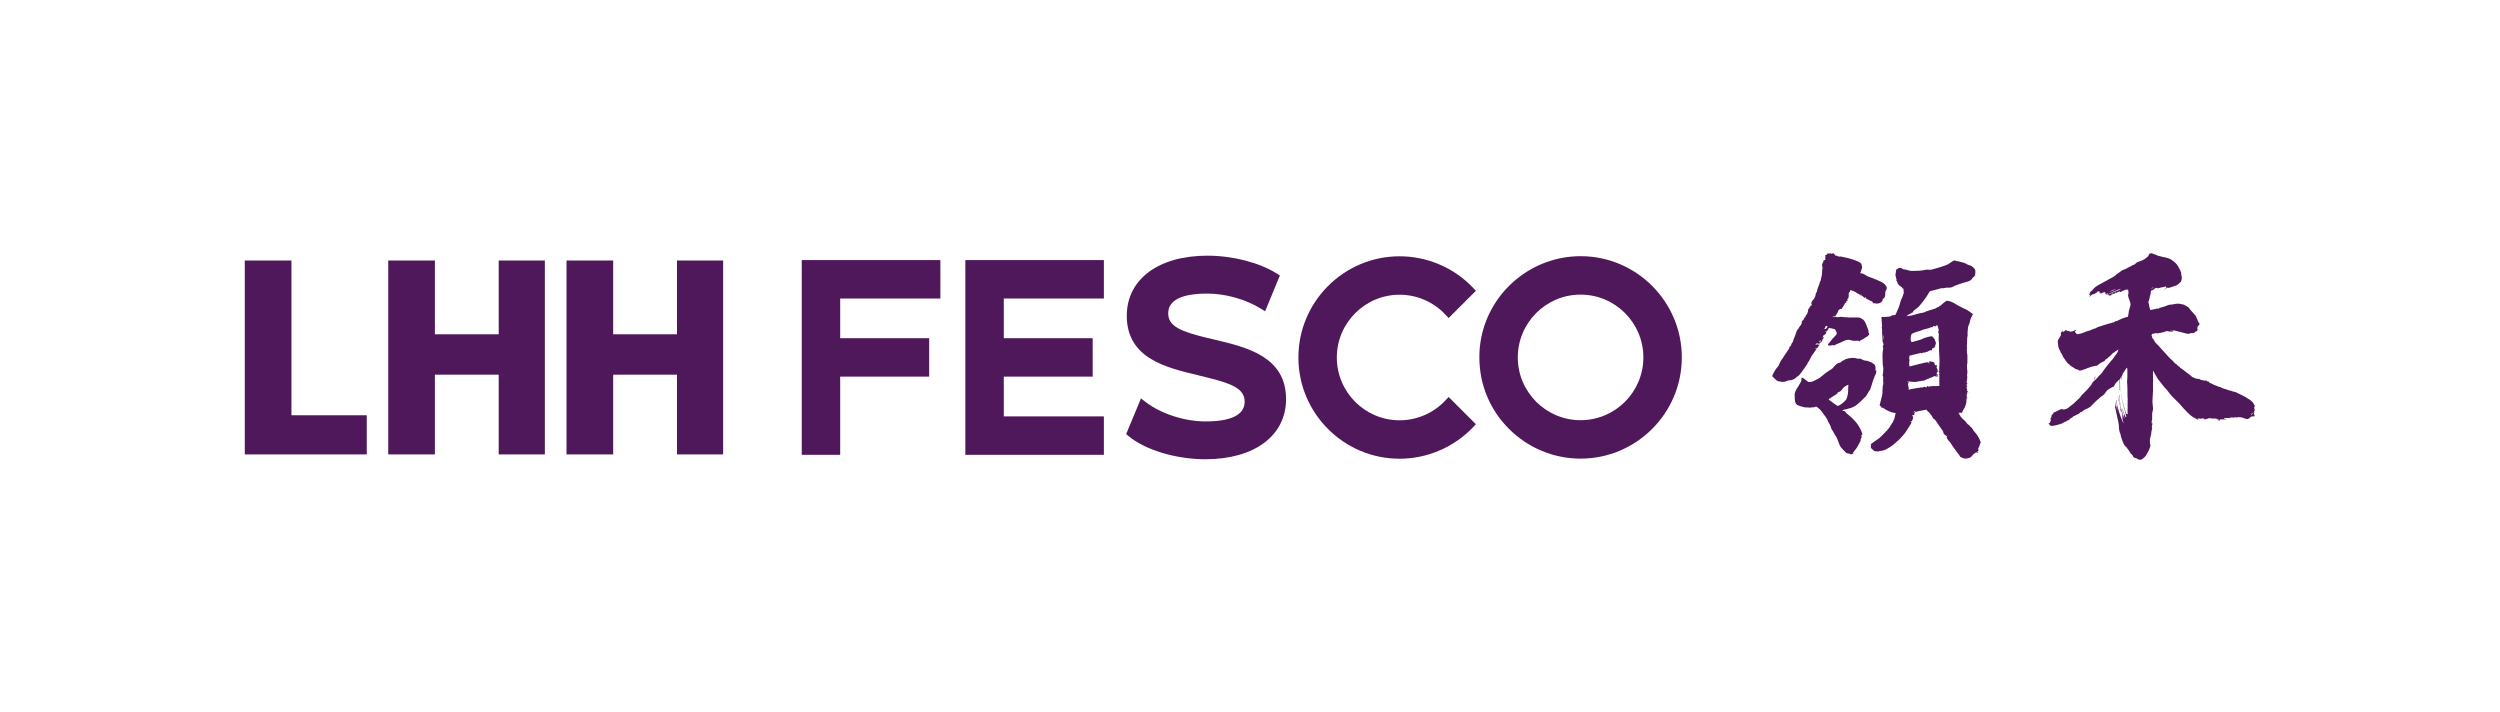 <?xml version="1.0" encoding="UTF-8"?>
<svg id="_图层_1" data-name="图层 1" xmlns="http://www.w3.org/2000/svg" viewBox="0 0 243.28 69.27">
  <defs>
    <style>
      .cls-1 {
        fill: #4f185a;
      }
    </style>
  </defs>
  <g>
    <g>
      <path class="cls-1" d="M153.81,24.93c-4.65,0-8.71,3.3-9.65,7.85-.14.65-.2,1.32-.2,2s.07,1.35.2,2c.94,4.55,4.99,7.85,9.65,7.85,5.43,0,9.85-4.42,9.85-9.85s-4.42-9.85-9.85-9.85ZM153.81,40.89c-3.37,0-6.11-2.74-6.11-6.11s2.74-6.11,6.11-6.11,6.11,2.74,6.11,6.11-2.74,6.11-6.11,6.11Z"/>
      <path class="cls-1" d="M136.2,28.68c1.69,0,3.32.71,4.47,1.95l.3.32.31-.31,2.05-2.05.29-.29-.28-.3c-1.85-1.95-4.45-3.06-7.14-3.06-5.43,0-9.85,4.42-9.85,9.85s4.42,9.85,9.85,9.85c2.68,0,5.29-1.12,7.14-3.06l.28-.3-.29-.29-2.05-2.05-.31-.31-.3.32c-1.15,1.24-2.78,1.95-4.47,1.95-3.37,0-6.11-2.74-6.11-6.11s2.74-6.11,6.11-6.11Z"/>
      <path class="cls-1" d="M118.27,33.07c-.28-.07-.54-.13-.8-.19-2.57-.62-3.79-1.13-3.79-2.39s1.28-1.92,3.81-1.92c1.77,0,3.72.55,5.2,1.46l.42.26.19-.46,1.11-2.69.14-.33-.3-.19c-1.7-1.07-4.29-1.74-6.76-1.74-4.76,0-7.84,2.3-7.84,5.85,0,4.13,3.81,5.04,6.88,5.77h.04s.03.02.03.02c.25.06.49.12.73.18,2.57.62,3.79,1.13,3.79,2.39s-1.28,1.92-3.81,1.92c-2.05,0-4.35-.75-5.84-1.9l-.44-.34-.21.51-1.11,2.67-.12.29.24.2c1.62,1.35,4.62,2.25,7.48,2.25,4.76,0,7.84-2.3,7.84-5.85,0-4.13-3.81-5.04-6.87-5.77Z"/>
      <polygon class="cls-1" points="94.36 25.31 93.94 25.31 93.94 25.73 93.94 43.84 93.94 44.26 94.36 44.26 107 44.26 107.42 44.26 107.42 43.84 107.42 40.94 107.42 40.52 107 40.52 97.68 40.52 97.68 36.65 105.91 36.65 106.33 36.65 106.33 36.23 106.33 33.34 106.33 32.91 105.91 32.91 97.68 32.91 97.68 29.05 107 29.05 107.42 29.05 107.42 28.63 107.42 25.73 107.42 25.31 107 25.31 94.36 25.31"/>
      <polygon class="cls-1" points="78.44 25.31 78.02 25.31 78.02 25.73 78.02 43.84 78.02 44.26 78.44 44.26 81.34 44.26 81.76 44.26 81.76 43.84 81.76 36.65 89.99 36.65 90.42 36.65 90.42 36.23 90.42 33.34 90.42 32.91 89.99 32.91 81.76 32.91 81.76 29.05 91.09 29.05 91.51 29.05 91.51 28.63 91.51 25.73 91.51 25.31 91.09 25.31 78.44 25.31"/>
    </g>
    <polygon class="cls-1" points="23.82 25.35 28.36 25.35 28.36 40.41 35.69 40.41 35.69 44.22 23.82 44.22 23.82 25.35"/>
    <polygon class="cls-1" points="37.78 25.35 42.32 25.35 42.32 32.53 48.53 32.53 48.53 25.35 53.02 25.35 53.02 44.22 48.53 44.22 48.53 36.46 42.32 36.46 42.32 44.22 37.78 44.22 37.78 25.35"/>
    <polygon class="cls-1" points="55.13 25.35 59.67 25.35 59.67 32.53 65.88 32.53 65.88 25.35 70.37 25.35 70.37 44.22 65.88 44.22 65.88 36.46 59.67 36.46 59.67 44.22 55.13 44.22 55.13 25.35"/>
  </g>
  <g>
    <g>
      <path class="cls-1" d="M206.67,40.44c.06-.14-.04-.25-.08-.38-.04-.12-.07-.23-.09-.35.11.3.23.6.34.9,0,0,.01,0,.02,0,0-.02,0-.03,0-.06.02,0,.03,0,.06.01-.04-.11-.08-.21-.06-.31-.03-.05-.05-.09-.08-.14,0,0,.01,0,.02-.01.01.02.02.04.03.05-.37-1.13-.57-2.27-.4-3.46-.15.11-.14.28-.15.43-.02.27,0,.53-.01.8,0,.03,0,.05-.02.08,0-.02-.01-.04-.01-.06,0-.24,0-.47,0-.71,0-.04-.01-.09,0-.13.01-.07.03-.14.05-.21-.23.21-.47.4-.58.71-.03.01-.06.02-.09.04-.13.07-.26.14-.39.21-.14.08-.24.2-.33.33-.07.11-.14.23-.28.31-.16.09-.29.23-.43.35-.09.07-.18.14-.26.22-.06.05-.11.12-.17.18-.07.07-.14.14-.21.21-.04.04-.08.1-.13.13-.07.05-.14.09-.21.13-.04.02-.08.05-.12.06-.2.08-.39.16-.53.35-.02-.02-.04-.03-.05-.05,0,0-.01,0-.02.01-.06.06-.12.11-.18.17,0,0-.01.01-.02.02-.09.04-.19.08-.28.12,0,0,0,0,0,0-.07.09-.23.08-.28.16-.07.11-.18.11-.26.18-.06.05-.11.11-.16.16-.02.01-.05.01-.07.02-.03,0-.06,0-.08.02-.09.1-.23.11-.34.18-.08.05-.16.1-.25.13-.1.04-.2.06-.3.09-.09.03-.19.05-.29.07-.13.02-.26.05-.39.04-.05,0-.09-.07-.14-.11-.04-.03-.06-.07-.1-.12.14-.02.16-.14.2-.25.03-.09-.01-.15-.01-.22,0-.03,0-.05,0-.08,0,0,.02,0,.03,0,0,.02,0,.04.01.08.03-.12.05-.22.07-.34.07-.04.12-.11.17-.21,0-.01.02-.03.03-.04.11-.05.22-.11.34-.16.08-.04.17-.06.23-.11.04-.03.08-.05.12-.06.04,0,.08,0,.11-.01.02,0,.04,0,.05,0,.1.08.21.03.3,0,.2-.04.33-.18.48-.3.1-.08.21-.16.31-.24.03-.02.04-.05.07-.07.15-.14.31-.28.45-.43.06-.06.13-.1.17-.19.06-.11.16-.19.25-.28.14-.14.29-.28.42-.43.11-.12.22-.26.33-.39.06-.08.1-.17.15-.26,0-.01.01-.03.03-.04.11-.11.23-.21.34-.32.05-.05.11-.1.15-.16.05-.07.1-.14.18-.2.1-.07.17-.17.25-.27.06-.08.11-.16.16-.24.1-.14.21-.28.32-.42.07-.1.16-.19.23-.28.04-.05.08-.1.12-.15.07-.08.15-.15.21-.23.08-.11.15-.23.23-.34.02-.03.05-.05.06-.06.03-.06.05-.09.08-.12.08-.1.11-.22.14-.34,0-.01.01-.02.01-.04-.03.02-.07.02-.09.05-.07.09-.19.11-.27.19-.07.06-.16.08-.21.15-.06.07-.12.14-.19.2-.1.09-.22.17-.31.27-.08.08-.22.1-.25.23,0,.02-.05.05-.08.06-.11.05-.22.09-.32.15-.1.06-.19.15-.28.22-.02.01-.03.03-.05.04-.16.03-.31.06-.47.09-.06.01-.13.04-.19.06-.12.04-.25.08-.37.13-.04.02-.08.05-.12.06-.08.03-.16.04-.24.07-.07.02-.13.07-.19.07-.1,0-.21.04-.28-.08,0,0-.03,0-.04,0-.13-.03-.25-.07-.36-.16-.13-.11-.3-.18-.43-.3-.12-.11-.25-.21-.34-.36-.08-.13-.18-.25-.27-.38-.02-.02-.02-.05-.04-.08-.05-.1-.08-.2-.14-.28-.1-.12-.12-.27-.21-.4-.06-.09-.08-.22-.11-.34-.02-.12-.02-.24-.04-.36-.03-.16.05-.28.13-.4.05-.08.11-.16.15-.25.02-.05.04-.13.02-.17-.04-.09.03-.14.06-.2.01-.02.06-.01.1-.02,0-.01,0-.04,0-.07,0,0,0,0,.01,0,.02.03.04.06.08.1.05-.04.09-.07.13-.11.03-.02.05-.05.08-.07.04-.03.08-.04.09.04,0,.05.04.06.08.04.06-.03.11-.02.16.02.08.06.16.06.25.04.14-.02.25-.1.38-.15.03-.02.07-.02.12,0-.03.02-.07.04-.1.05,0,.02-.01.04-.03.06-.07.06-.06.08,0,.13.04.04.07.09.11.13.01.01.03.03.04.03.1,0,.19.01.29-.03.1-.04.2-.06.3-.09.04-.01.07-.04.11-.05.12-.05.25-.1.37-.14.05-.02.11,0,.16-.03.08-.03.16-.08.24-.11.09-.04.19-.08.29-.1.06-.01.1-.04.15-.07.09-.06.19-.09.3-.12.23-.08.46-.15.69-.22.21-.06.42-.12.64-.18.04-.01.09-.02.13-.04.03-.02.04-.07.07-.08.04-.01.09.01.13,0,.06-.02.11-.06.16-.09.23-.11.46-.21.7-.28.03,0,.05-.02.08-.02.13,0,.18-.06.18-.18,0-.05.02-.09.03-.14,0-.01.01-.03.01-.04,0-.08,0-.16.02-.23.02-.08.05-.15.07-.23.03-.11.06-.23.09-.35.02-.11-.01-.21-.04-.31-.04-.15-.12-.3-.16-.45-.03-.11-.06-.23,0-.35.02-.05.01-.12,0-.18,0-.05-.04-.1-.06-.14.02,0,.05,0,.08,0,0,0,0-.03,0-.04-.07-.02-.14-.05-.2-.05-.06,0-.12.03-.17.05-.16.07-.32.14-.5.22.02-.03.03-.06.04-.08-.09-.05-.15.1-.22.05-.04.03-.08.05-.11.07-.02.01-.04.02-.06.03-.01,0-.04.01-.04,0-.01-.01-.01-.03-.02-.05-.02,0-.04.02-.07.04.02,0,.03.01.05.02,0,0,0,.01,0,.02-.12.04-.24.08-.35.12.06-.04.12-.07.18-.11-.03,0-.06,0-.08.01-.05.02-.09.05-.13.08.01,0,.02.01.03.02,0,.04,0,.06-.05.07-.08.01-.16.04-.25.05.03-.02.05-.04.08-.06-.04,0-.08,0-.13,0,.02-.04.04-.07.05-.1.04,0,.08,0,.12-.02.11-.04.21-.1.31-.14.19-.08.38-.15.56-.23.06-.03.12-.06.18-.1,0,0,0-.02-.01-.03-.1.03-.19.07-.29.11-.14.06-.27.11-.41.18-.16.07-.32.15-.48.23l-.23.06s0-.02-.01-.03c.07-.04.15-.08.22-.11,0,0,0-.01,0-.02-.02,0-.05,0-.07.01-.05.02-.1.06-.15.08-.01,0-.05,0-.05-.02-.01-.02-.02-.05-.02-.08,0,0,.01-.02.04-.05-.09-.02-.17-.03-.24-.05,0,0,0,.01,0,.02-.04.02-.09.05-.13.07-.03.01-.06.03-.09.04-.01,0-.03,0-.05,0-.04-.01-.08-.02-.11-.04.02-.01.06-.04.1-.06,0,0,0-.02,0-.03-.04,0-.09.02-.14.03,0-.04.11-.05.05-.11-.01-.01-.07.02-.1.03-.05,0-.11.02-.16.03,0,0,0,.02,0,.02.04-.01.07-.02.11-.03,0,0,0,0,0,.01l-.37.24c-.12-.05-.18.05-.27.1-.06.03-.1.09-.16.14-.02-.03-.03-.05-.04-.08h.07s.03-.09.05-.15c-.03.01-.07.03-.1.05-.03.02-.06.04-.09.05.1-.08.13-.2.17-.31.02-.05.08-.08.12-.12.02-.02.05-.02.08-.02-.01-.01-.03-.03-.04-.04.01,0,.02.01.05.03-.02-.04-.03-.07-.05-.11.04.03.07.04.09.05.15-.28.43-.41.69-.56.33-.19.67-.37,1-.55.12-.07.24-.13.36-.2.1-.06.18-.15.27-.22.11-.08.23-.16.34-.24.07-.05.13-.11.21-.15.04-.02.08-.03.12-.05.06-.02.13-.04.18-.07.08-.05.17-.07.25-.13.06-.05.14-.07.21-.11.05-.02.11-.04.16-.07.04-.02.06-.08.1-.08.15,0,.24-.11.33-.2.07-.07.16-.1.24-.12.26-.09.52-.19.73-.37.05-.04.11-.09.16-.13.01-.01.03-.03.04-.04.04-.07.07-.15.11-.22,0-.01.03-.02.04-.03.1-.03.18-.06.29,0,.12.06.26.08.38.13.03.01.05.05.08.06.11.03.23.05.34.08.07.02.13.04.2.06.13.03.25.05.38.07.03,0,.05.02.08.03.08.03.15.06.23.09.04.01.08.03.11.06.08.08.19.12.27.2.13.11.28.22.35.39,0,.02.03.03.04.04.02.02.04.03.04.05.03.17.19.27.21.45,0,.02.02.03.03.05.01.02.03.04.03.06-.02.19.07.37.07.56,0,.06-.02.12-.04.18-.01.05-.03.1-.04.15,0,.01-.01.03-.03.04-.08.07-.16.15-.24.22-.08.06-.16.11-.25.15-.08.03-.16.04-.24.07-.14.05-.28.1-.43.15-.04-.02-.1-.05-.17-.08,0,.03.01.04.02.06-.05,0-.09-.01-.12-.03,0,0,0-.05.01-.1-.19.04-.38.08-.57.12-.06.01-.13.04-.19.06-.02,0-.04.01-.05,0-.08-.09-.18-.02-.26,0-.04,0-.07.06-.11.09,0,0,.02.01.02.01-.07.03-.14.07-.21.1-.02.01-.05.01-.08.02,0,0,0,0,0,0-.06.08-.04.18-.05.26-.02.12-.06.23-.09.35-.01.05-.01.11-.03.17-.03.12-.08.24-.11.36,0,0,0,.02,0,.03.07.1.05.23.08.34.03.13.07.25.11.39.13-.03.25-.05.37-.08.1-.02.2-.05.3-.07.03,0,.07,0,.11.01.07.03.08,0,.08-.06.17-.05.34-.09.5-.14.14-.04.27-.11.41-.16.06-.02.13-.02.19-.03.11-.01.22-.01.32-.04.26-.06.52-.08.79,0,.06.02.12.05.19.03.02,0,.06.05.1.07.09.05.18.1.27.15.12.07.19.18.27.29.07.1.17.18.25.28.08.09.15.18.23.26.1.12.12.27.19.39.07.13.09.29.21.4.02.01,0,.09-.02.14,0,.01-.02.03-.03.04-.11.06-.14.16-.15.27,0,.02,0,.04,0,.05.06.09,0,.17-.04.24-.02.03-.08.04-.12.06-.03.01-.08.02-.08.04-.02.07-.07.09-.12.08-.09,0-.17.07-.27.01-.02,0-.06.03-.1.05-.02.01-.04.03-.06.03-.1,0-.21-.01-.31-.03-.1-.02-.19-.05-.29-.08-.06-.02-.12-.03-.18-.05-.03,0-.06,0-.09-.02-.07-.02-.14-.03-.21-.05-.11-.03-.23-.07-.34-.09-.07-.01-.14,0-.21.01.02.04.03.06.04.09-.14.02-.28.04-.41.05,0-.01,0-.02,0-.03.11-.03.21-.05.32-.08,0,0,0-.02,0-.02-.02,0-.05-.02-.07-.01-.15.07-.31.07-.47.05-.03,0-.07.01-.11.03-.08.03-.15.08-.24.08-.07,0-.13.06-.19.05-.11-.01-.21.07-.32.05-.03,0-.07.03-.08-.02,0,0-.03,0-.04,0-.12.02-.24.05-.37.07-.06.01-.12.15-.09.21.03.04.07.08.04.14,0,0,.01.03.03.05.06.07.12.14.17.22.04.06.05.15.1.2.13.15.28.29.41.43.16.17.31.35.47.52.13.15.27.3.41.45.07.08.14.16.22.23.06.06.14.11.2.17.05.05.08.11.13.16.08.08.16.15.26.21.05.03.09.09.13.14.03.03.07.04.11.05.06.09.13.16.23.21.07.03.12.09.18.13.19.15.38.3.57.44.06.05.12.09.18.14.05.04.08.1.15.12.15.05.29.15.46.16.09,0,.2,0,.28.07.03.03.08.03.12.04.09.02.18.05.27.06.05,0,.1.01.16,0,.07,0,.12.04.12.11.02-.01.03-.02.04-.03.01-.01.03-.02.04-.03.03.02.06.04.07.07.06.09.16.12.25.16.02,0,.05.02.07.03.06.03.12.07.18.1.05.02.1.04.16.06.13.04.24.09.36.15.02.01.06.01.09.01.05,0,.09,0,.11.06,0,0,.02.02.03.02.19.06.37.12.56.18.06.02.12.05.19.07.06.02.12.02.17.03.07.02.14.06.22.08.04.01.08.04.12.03.11-.01.17.06.26.1.05.02.1.05.15.07.1.05.21.1.31.15.12.06.25.12.37.19.12.07.22.17.34.22.14.06.23.19.34.28.06.05.08.14.13.21.04.06.08.12.13.19-.03,0-.06,0-.1,0,.01.13-.02.26.06.38-.08.05-.09.11-.04.23-.07-.04-.09-.01-.07.05.01.05.03.1.05.15.01.05.02.09.04.15-.08,0-.16.02-.25.02-.08,0-.14.03-.2.1-.09.09-.21.18-.34.15-.16-.03-.31-.11-.47-.15-.08-.02-.17-.02-.25-.03-.06,0-.12,0-.21,0,.04.02.05.03.06.04,0,0-.02.01-.02.01-.04,0-.1,0-.13-.03-.05-.03-.08-.02-.13,0-.13.04-.25.02-.38,0-.02,0-.04,0-.04.01,0,.02-.02.05-.03.05-.02,0-.06,0-.08,0-.16,0-.33,0-.5,0,.01.04.02.08.03.11.06,0,.12.02.18.02,0,0,0,.02,0,.03-.04,0-.08,0-.11,0-.09,0-.17-.02-.26-.03-.04,0-.07-.03-.1.02,0,.01-.04.01-.06,0-.1-.03-.15-.01-.16.1-.02-.02-.04-.03-.06-.04-.02-.01-.04-.02-.07-.03.08-.03.08-.03.04-.1-.03.02-.05.04-.08.05-.03,0-.06,0-.09,0,.04-.06-.01-.07-.05-.08-.03,0-.07,0-.1,0-.09,0-.18,0-.27,0-.06,0-.11,0-.16-.02-.14-.04-.27.02-.39.07-.08.04-.16-.01-.23.04,0,0-.02,0-.05-.02.03-.01.05-.02.07-.03-.01,0-.02-.01-.02-.02-.07-.03-.16-.03-.23-.04-.07,0-.19-.09-.24.05-.06-.04-.12-.06-.19,0,.04.01.07.02.11.04-.06.04-.1.06-.16,0-.06-.05-.15-.08-.22-.12-.3-.13-.52-.36-.75-.58-.12-.12-.23-.24-.35-.37-.14-.16-.27-.33-.42-.48-.14-.15-.3-.29-.45-.44-.07-.07-.15-.14-.21-.21-.07-.07-.14-.15-.2-.23-.12-.15-.23-.3-.35-.45-.08-.1-.17-.19-.26-.28-.04-.05-.08-.1-.12-.15-.08-.1-.16-.21-.24-.31-.1-.13-.22-.25-.3-.4-.13-.2-.23-.41-.35-.62-.01-.03-.03-.05-.06-.09v.92s.01-.02.03-.04c-.01.11-.03.19-.03.28,0,.1,0,.21,0,.31,0,.09,0,.17,0,.26,0,.06.01.12.01.18,0,.09-.01.18-.02.27,0,.12-.01.23-.02.35,0,.08-.01.16-.01.25,0,.16-.03.31.01.47.01.05.01.1.01.15,0,.15.05.31.01.45-.03.13-.07.25-.07.38,0,.16,0,.32,0,.49,0,.02,0,.04-.01.06-.03.11-.06.21-.02.32,0,.03,0,.07.02.11,0-.06,0-.11.01-.17.08.17-.04.32-.04.48.02,0,.03,0,.05,0-.04.2-.07.39-.11.59,0,0,.02,0,.02,0-.03.12-.06.24-.09.36-.02.09-.05.19-.05.28,0,.12,0,.24,0,.36,0,.01,0,.02.01.03.09.11.03.22,0,.32-.07.28-.24.51-.37.76-.09.17-.25.29-.4.4-.14.1-.35.06-.48-.04-.05-.04-.12-.07-.19-.08-.1-.01-.21-.1-.24-.21-.02-.05-.04-.11-.08-.13-.14-.07-.19-.2-.25-.32-.03-.05-.07-.09-.1-.14-.06-.08-.12-.16-.18-.24-.01-.02-.03-.04-.05-.05-.12-.07-.17-.2-.23-.31-.04-.08-.08-.17-.11-.25-.06-.15-.11-.31-.16-.47-.02-.05,0-.11-.02-.17-.02-.07-.06-.13-.08-.19-.02-.08-.04-.16-.06-.24,0-.04,0-.08-.02-.12-.01-.05,0-.09,0-.13,0-.18-.02-.36-.06-.54-.04-.21-.09-.41-.14-.61-.01-.06-.01-.12-.03-.17,0-.03-.03-.06-.03-.09-.01-.05,0-.1-.02-.15-.03-.15-.07-.29-.11-.44,0-.02.01-.04.02-.06h.04c-.02-.12-.04-.24-.06-.36,0,0,.01,0,.02,0,.07.25.13.5.2.74,0,0,.01,0,.02,0-.03-.16-.07-.31-.1-.47,0,0,.01,0,.02,0,.04.15.07.29.11.44,0,0,0,0,0,0-.06-.32-.11-.64-.17-.96.01,0,.02,0,.03,0,.11.78.35,1.51.67,2.22,0,0,.02,0,.03,0-.02-.09-.05-.17-.07-.26-.02-.1-.05-.2-.04-.3.03-.26-.08-.48-.12-.72-.06-.33-.14-.65-.16-.99,0-.15-.03-.3-.04-.45h.03s.02.08.02.13c0,.41.06.81.16,1.21.06.22.12.45.18.67.02.05-.01.12.05.16.02.04.05.09.07.13.01,0,.02-.01.03-.02-.06-.02.01-.14-.1-.11ZM207,35.78s-.07.04-.09.07c-.11.16-.22.32-.32.48-.05.08-.04.18-.11.26-.05.06-.02.17-.03.26,0,.04-.02.08-.03.12,0,0-.02,0-.02.01,0,.08-.02.15-.02.23,0,.15,0,.3,0,.45,0,.38.04.75.11,1.12.04.23.11.46.17.69.07.26.16.52.24.77,0,.01.02.02.04.03.04.02.08.03.12.04,0-.06-.03-.12-.02-.2.01-.09-.01-.19,0-.28.02-.15,0-.31,0-.46,0-.19.01-.37.01-.56,0-.07-.02-.15-.02-.22,0-.1,0-.19,0-.29,0-.09,0-.18,0-.27,0-.13,0-.26-.01-.39,0-.15-.03-.3-.03-.46,0-.17.03-.33.03-.5,0-.21,0-.42,0-.63,0-.08-.01-.17-.02-.27ZM205.26,28.41c.23-.07.45-.16.65-.3-.23.08-.45.16-.65.3ZM219.05,40.31c.04.07.07.06.18-.09-.02,0-.03,0-.05-.01-.01,0-.03,0-.02,0-.04.04-.07.07-.11.1ZM209.6,27.98c-.18.02-.22.04-.25.12.09-.04.17-.08.25-.12Z"/>
      <path class="cls-1" d="M214.18,40.69c.03-.1.1-.04.15-.05,0,.05-.02.08-.08.08-.03,0-.06.03-.1.04,0,0-.02-.02-.04-.03-.02-.01-.03-.03-.05-.04.03-.01.05-.03.08-.03.01,0,.02.02.04.03Z"/>
      <path class="cls-1" d="M206.34,39.58c-.07.15.06.25.08.38,0,.04.02.09.03.14-.11-.11-.18-.44-.12-.52Z"/>
      <path class="cls-1" d="M206.1,38.6c.04.16.08.31.12.47-.01,0-.02,0-.03,0-.04-.16-.07-.32-.11-.47,0,0,.02,0,.02,0Z"/>
      <path class="cls-1" d="M203.92,36.66c-.04.09-.08.18-.12.27,0,0-.02,0-.03-.01.03-.09.07-.19.1-.28.01,0,.03.01.04.02Z"/>
      <path class="cls-1" d="M216.05,40.82s-.08.09-.12.14c0,0-.02,0-.03,0,0-.03,0-.09.02-.09.04-.01.06-.12.12-.04Z"/>
      <path class="cls-1" d="M204.67,28.42s.02.06.03.08c-.04,0-.08.01-.11.02-.04,0-.07.02-.11.03,0,0,0-.02-.01-.03.06-.03.13-.06.2-.1Z"/>
      <path class="cls-1" d="M206.2,36.99v.61s0,0,0,0v-.61s0,0,0,0Z"/>
      <path class="cls-1" d="M210.77,28.03c.07-.03.13-.11.22-.04-.07.01-.13.11-.22.04Z"/>
      <path class="cls-1" d="M206.25,39.21c.02.07.03.14.05.21,0,0-.02,0-.02,0-.02-.07-.04-.14-.06-.2.01,0,.02,0,.03,0Z"/>
      <path class="cls-1" d="M210.56,28.15c.07-.03.14-.06.21-.09,0,0,0,.02.01.03-.07.03-.14.06-.21.08,0,0,0-.02-.01-.03Z"/>
    </g>
    <g>
      <path class="cls-1" d="M183.11,30.84c.14,0,.24,0,.34,0,.13,0,.27-.02.4-.03.07,0,.12-.02.18-.07.09-.07.2-.06.31-.07.05,0,.11-.03.13-.07.12-.26.24-.53.34-.79.06-.17.09-.35.15-.53.04-.12.1-.23.15-.34.05-.14.11-.28.15-.42.02-.05-.01-.12-.02-.18,0-.07,0-.14,0-.23-.03-.01-.08-.04-.14-.07.02-.04,0-.06-.05-.1-.09-.05-.17-.13-.25-.19-.15-.12-.15-.29-.23-.42-.01-.02-.03-.03-.05-.05.02-.02.04-.04.04-.04-.04-.16-.08-.3-.11-.45,0-.04,0-.08,0-.11,0-.03.03-.06.03-.09.01-.08.02-.16.02-.24,0-.11.07-.15.14-.19.19-.12.32-.14.52.01.03.02.07.04.1.04.14,0,.26.04.39.08.23.08.46.1.7.06.05,0,.1,0,.16,0,.17,0,.33,0,.5-.03.24-.04.48-.1.72-.07.2.03.37-.06.54-.1.13-.03.26-.07.39-.11.09-.03.18-.05.26-.08.31-.1.62-.19.88-.4.11-.09.24-.14.36-.21.04-.02.07-.02.13.02.06.05.17.03.25.05.2.05.4.1.6.16.1.03.2.1.3.15.06.03.13.06.2.08.18.04.31.14.44.27.2.18.15.4.13.61,0,.02-.03.03-.03.05,0,.01,0,.03,0,.04.02,0,.03,0,.05-.01,0,.02,0,.04,0,.07-.03-.01-.05-.02-.07-.03-.02.03-.04.06-.07.12,0,0,.01.03.03.08-.04-.03-.07-.05-.09-.07-.12.21-.26.38-.52.45-.28.07-.55.16-.82.25-.2.07-.42.13-.6.24-.16.1-.34.12-.49.11-.26-.02-.5.09-.75.06-.03,0-.06.03-.1.04-.13.04-.27.08-.4.11-.17.04-.33.08-.5.12-.03,0-.06.04-.08.06-.11.17-.2.35-.32.52-.1.15-.22.3-.33.45-.1.13-.21.25-.31.38-.12.16-.28.27-.44.39-.07.05-.13.11-.2.16.05.1-.06.12-.11.15-.1.07-.22.11-.32.17-.07.04-.12.09-.18.14,0,0,0,.02,0,.03.05,0,.09-.02.14-.03.02,0,.03-.01.05-.01.11-.01.23,0,.33-.05.09-.04.18-.04.27-.06.07-.02.13-.06.19-.08.04-.01.08,0,.12-.01.16-.07.34-.07.51-.11.11-.02.2-.09.3-.13.18-.06.36-.11.54-.17.12-.04.25-.07.37-.12.07-.03.12-.11.19-.11.07,0,.1-.03.14-.07.01-.01.01-.04.01-.06.11.03.15-.06.22-.12.15-.12.29-.25.45-.35.06-.04.18-.02.26,0,.34.08.62.27.91.45.08.05.17.09.26.13.14.07.27.15.41.2.26.1.46.3.69.44.05.03.08.09.11.15-.03-.01-.06-.02-.1-.04-.01.02-.03.04-.05.06.02.02.04.04.06.06,0,.01,0,.02-.01.02-.02.02-.06.03-.07.05-.06.14-.13.28-.15.43-.03.27-.22.48-.21.76,0,.18-.06.37-.03.55.02.13-.03.22-.04.33,0,.18,0,.36-.01.54,0,.08-.02.16-.03.24,0,.06.02.13.02.19,0,.03,0,.07-.01.1,0,.15,0,.3.02.44,0,.05.02.1.03.15,0,.07,0,.15,0,.22,0,.07,0,.13,0,.2,0,.18.01.35-.03.52-.03.11-.01.25,0,.37.03.2.05.41,0,.61,0,.03,0,.07,0,.1.03.13.01.26,0,.39-.02.11-.11.24.02.35,0,0,0,.06-.02.07-.09.07-.06.13,0,.19.05.05.03.05-.02.08-.08.04-.02.11,0,.16.01.03.04.06.03.08-.06.09,0,.15.04.21.03.03.05.07.09.12-.06-.02-.09-.04-.12-.05-.01.04-.09.08,0,.12,0,0,0,.04-.02.06-.07.1-.06.3.04.4-.08-.01-.1.02-.1.09,0,.14,0,.29-.03.43-.06.22-.14.45-.29.64,0,0,0,.02-.01.03-.04.09-.09.19-.13.28-.05-.04-.09-.15-.14-.01-.02-.02-.05-.04-.09-.07v.12s-.01,0-.02,0c-.01-.04-.02-.07-.03-.11,0,0-.02,0-.03,0,.01.04.02.09.04.13.03.06.08.12.12.18.02.03.04.07.06.11.06.07.11.16.19.21.15.08.23.22.34.34.07.07.12.17.2.21.12.05.15.18.26.25.1.07.17.19.23.3.06.11.15.19.23.28.12.14.22.31.31.47.08.15.14.31.2.46-.02,0-.03,0-.05,0-.03.1-.06.21-.1.31-.04.1-.09.2-.14.3.11.09.08.18-.09.28.03.02.07.03.1.05-.02.02-.03.04-.05.05-.03-.02-.06-.03-.11-.06-.16.07-.31.19-.42.34-.13.2-.33.23-.54.27-.21.04-.39-.06-.57-.14-.06-.03-.1-.12-.14-.19-.09-.12-.19-.24-.28-.37-.11-.14-.21-.29-.31-.43-.15-.22-.27-.45-.47-.64-.08-.08-.12-.2-.17-.3,0,0,.03-.03.06-.07-.09-.07-.18-.13-.27-.2-.04-.03-.08-.08-.09-.13-.03-.15-.08-.28-.2-.39-.05-.05-.07-.12-.11-.17-.14-.2-.28-.39-.41-.6-.07-.11-.14-.18-.25-.25-.07-.04-.1-.16-.15-.24-.04-.06-.09-.12-.14-.18-.03-.05-.06-.1-.1-.14-.05-.05-.11-.09-.16-.14-.02-.02-.04-.04-.05-.06-.05-.07-.07-.14-.2-.1-.19.05-.39.07-.59.11-.12.02-.24.06-.36.1-.08.03-.14.15-.13.24,0,.03,0,.06,0,.08-.06-.02-.12-.03-.19-.04,0,.07.01.13.02.18,0,0,.01,0,.02,0,0-.04.01-.08.02-.12.07.12-.03.48-.14.61,0-.03-.01-.05-.02-.08,0,0,0,0-.01,0-.02.03-.04.06-.07.11.04,0,.07,0,.11-.01-.02.06-.03.12-.06.17-.04.08-.09.15-.14.23-.07.11-.15.23-.22.34-.18.3-.4.57-.65.83-.15.15-.3.3-.47.44-.16.14-.33.29-.51.4-.23.14-.46.3-.73.37-.1.03-.21.03-.31.04-.04,0-.07.04-.11.05-.08,0-.15-.01-.23-.02-.06,0-.11,0-.17,0-.09-.08-.17-.16-.27-.24-.1-.07-.14-.2-.08-.31,0-.01.02-.04.01-.04-.09-.09.01-.12.05-.16.19-.14.37-.28.57-.4.28-.17.47-.43.7-.64.16-.15.3-.31.43-.48.1-.13.17-.27.26-.41.02-.04.04-.08.07-.1.06-.05.07-.12.08-.19,0-.04.06-.07.08-.12.02-.06.04-.12.05-.18.03-.15.07-.3.1-.45-.48-.04-.87-.26-1.26-.52-.05.02-.14.05-.13-.08,0-.01-.03-.04-.05-.05-.12-.03-.12-.12-.1-.2.04-.17.09-.34.13-.5.04-.18.09-.35.12-.53.02-.12,0-.24.01-.36.02-.18,0-.35.06-.53.04-.13,0-.28,0-.42,0-.1,0-.21.01-.31,0-.01,0-.03,0-.03-.11-.14-.02-.28-.01-.42,0-.12.02-.23.02-.35,0-.15-.04-.3-.06-.44,0-.09,0-.19,0-.29,0-.12-.02-.24-.02-.36,0-.29,0-.57.07-.86.01-.07-.02-.14-.04-.21-.02-.06,0-.07.04-.12.03-.03.04-.09.03-.13-.02-.08-.06-.16-.09-.23,0-.02,0-.04,0-.05-.02-.27-.04-.55-.05-.82,0-.11,0-.22,0-.32,0-.03-.01-.07-.01-.1,0-.05-.06-.11,0-.17.02-.02,0-.08,0-.13,0-.14-.02-.28-.03-.42,0-.03,0-.06,0-.1,0-.1-.02-.19-.03-.27ZM188.66,36.39c-.06.02-.12.05-.18.08,0,.03-.02.07-.04.12h.03s.04-.08.07-.13c0,0,.02,0,.03.01,0,.06-.01.13-.02.18-.1-.01-.18-.02-.27-.03,0,0,0-.03,0-.04-.35.19-.74.29-1.1.48,0,0-.03-.02-.06-.02-.13.02-.26.05-.4.07-.13.02-.27.06-.4.06-.19,0-.37-.04-.56-.05-.05,0-.09.01-.16.02.03.04.05.06.08.09.03-.03.06-.04.1-.08-.01.05,0,.08-.02.09-.1.09-.11.1-.08.21.02.08.02.16.04.24,0,.03.03.05.03.08,0,.05-.01.1-.02.17.08-.03.14-.06.19-.07.26-.04.51-.08.77-.13.08-.02.2.05.24-.1,0,.03.01.06.01.08.08-.01.15-.02.21-.03.06-.03.11-.05.16-.07,0,0,.01,0,.02,0,0,.02.02.05.02.05.17.1.17-.12.25-.13.03.05.05.1.07.1.04,0,.08-.02.11-.05.02-.01.04-.04.06-.06,0,.04,0,.06.01.09.03,0,.06,0,.08-.01.06-.06.12-.07.2,0,0-.03,0-.05,0-.05.11-.04.23.07.35,0,.06,0,.12,0,.18,0,.13,0,.06-.1.06-.15,0-.3,0-.6,0-.89,0-.04-.02-.09-.03-.13.04-.04.12-.08-.01-.11.02-.03.04-.06.05-.09-.14,0-.04-.11-.07-.16,0,0,0,0,0,0,.02.02.03.04.07.08-.01-.08-.03-.14-.03-.19.01-.25.04-.5.04-.74,0-.3-.03-.6-.04-.91,0-.13-.01-.26-.01-.39,0-.12,0-.24,0-.36,0-.13-.01-.26-.03-.38-.02-.14.01-.27,0-.4,0-.11.06-.24-.04-.34-.01-.01,0-.04,0-.06.01-.09.05-.19.03-.28-.02-.14-.08-.28-.12-.41-.03,0-.07,0-.11,0,.03.11-.06.1-.12.1-.06,0-.12-.01-.17-.02-.04.07-.07.15-.17.11-.01,0-.03,0-.04,0-.07.03-.13.07-.2.09-.17.05-.34.08-.51.13-.18.06-.36.15-.54.19-.2.04-.38.12-.56.2-.06.03-.11.06-.12.14,0,.08-.05.15-.05.22,0,.11-.02.22,0,.33.02.13.08.16.21.13.23-.06.46-.13.69-.2.06-.02.11-.04.17-.06.09-.04.17-.09.26-.12.18-.06.37-.1.56-.15.12-.03.22-.01.27.06.06.09.13.17.2.27,0,0-.02.03-.02.04.12.18.16.34.02.51.02.02.04.03.06.05-.04.03-.1.07-.09.08.02.08-.04.09-.08.09-.1,0-.08.04-.05.12-.05-.04-.08-.06-.12-.09,0,.08-.01.16-.02.23-.08-.01-.14-.02-.21-.03,0,.02,0,.06-.01.06-.06.03-.15,0-.17.1-.07-.03-.12,0-.18.04-.05.03-.13.03-.2.04-.04,0-.09,0-.13.02-.05.01-.1.04-.14.06-.03-.02-.05-.04-.07-.05-.04.01-.08.03-.11.04-.3.07-.61.14-.91.22-.02,0-.05.03-.05.04-.02.1-.05.19-.02.29.02.06.03.14.01.2-.06.18,0,.35.01.53.04,0,.07,0,.11-.02.27-.07.54-.14.81-.21.21-.05.42-.09.62-.15.08-.02.14-.04.16.04.03-.04.06-.08.09-.12.04.07.06.12.09.17.01,0,.02,0,.04,0,0-.04,0-.08.02-.13-.02.02-.04.04-.06.06-.02-.09.04-.12.1-.13.05,0,.11,0,.16.02.07.02.15.04.24.07.03.06.06.14.11.23-.04-.01-.06-.01-.07-.02.01.1.09.06.14.07.05,0,.1.01.14.02-.02.05-.07.12-.07.19,0,.06.06.11.09.17,0,.06.01.12.02.21,0,0,.03.02.06.05-.04,0-.07,0-.08.02-.03.02-.06.05-.07.08-.01.04,0,.09,0,.14.07,0,.16-.01.25-.02ZM183.27,32.64s-.03,0-.04,0c.01.12.02.25.03.37h.03c0-.13-.02-.25-.03-.37ZM186.45,40.02c-.12-.03-.24.03-.24.13.08-.04.16-.09.24-.13Z"/>
      <path class="cls-1" d="M177.09,33.3s.04.02.06.03c-.07.08-.11.16-.25.1-.06-.03-.18-.02-.23.09.06.05.1.07.13-.04.08.03.15.05.23.08,0,0,.02-.02.04-.04,0,0,.02.02.02.03-.05.04-.09.08-.14.13,0,0,0,.03,0,.05-.08.11-.16.24-.35.18.03.05.03.05.16.06-.16.23-.33.46-.48.69-.05.08-.07.18-.13.25-.08.12-.1.27-.22.36-.03.02-.02.09-.04.12-.18.27-.36.54-.56.8-.14.17-.25.37-.46.48-.09.04-.15.14-.23.19-.1.06-.22.1-.33.13-.09.02-.18.02-.27.03-.02,0-.03,0-.05.01-.11.04-.22.09-.34.12-.2.05-.39-.03-.59-.05-.07,0-.14-.06-.19-.1-.13-.11-.26-.23-.38-.36-.02-.02-.03-.07-.02-.1.16-.36.36-.69.63-.98.04-.05.04-.13.07-.19.06-.13.12-.27.21-.38.09-.12.18-.24.25-.37.03-.06.07-.1.11-.16.12-.18.25-.36.37-.55.01-.02,0-.06,0-.09.03-.05.07-.1.11-.14.03-.03.08-.07.08-.1,0-.13.1-.2.16-.3.02-.03.02-.08.03-.11.02-.07.04-.13.07-.2.03-.08.07-.17.1-.25.03-.07.06-.13.08-.2.01-.04.02-.08.03-.12.05-.12.09-.26.18-.35.1-.1.13-.24.23-.34.1-.1.19-.26.15-.43.07-.07.14-.14.22-.22,0-.03-.02-.07,0-.09.02-.03.06-.05.09-.08.02-.02.06-.04.06-.05-.04-.1.05-.15.09-.21.09-.11.13-.22.15-.36.02-.1,0-.23.13-.29.02-.01.02-.07.04-.1.02-.03.03-.07.06-.09.05-.04.1-.07.15-.1-.08-.13-.07-.26.03-.39,0-.01,0-.04.01-.07.02,0,.05-.02.09-.03,0,0-.01-.01-.02-.02.03-.03.06-.05.08-.08.04-.07.08-.14.11-.21.02-.04.04-.08.06-.14,0,0-.02-.01-.03-.03.02-.06.04-.12.07-.18.03-.06.07-.12.09-.18.03-.11.04-.22.08-.32.05-.15.12-.29.17-.44.02-.06.02-.14.06-.19.1-.13.07-.3.12-.44.11-.26.04-.54.1-.8.03-.12,0-.22-.03-.33-.02-.1.05-.28.13-.33-.01-.03-.02-.07-.03-.08.03-.04.05-.07.07-.11.16-.01.16-.01.14-.19,0-.07.01-.15.02-.22,0-.02-.01-.05-.02-.09.04-.01.09-.03.14-.04.02,0,.05-.03.05-.04,0-.1.04-.1.12-.07.03.01.09.01.12,0,.05-.04.08-.04.12.01,0,0,.02.02.02.02.07-.02.15-.04.24-.06.02.03.07.09.11.14.04.06.07.12.16.09.01,0,.04.02.06.03.04.02.09.02.11.04.08.07.16,0,.24.02.23.04.45.09.67.14.27.07.54.15.8.25.14.05.29.11.42.2.08.05.15.13.16.24,0,.08.08.15.04.25-.03.09-.04.19-.07.28-.03.09-.07.17-.12.27.09.01.18,0,.25.03.08.03.16.07.24.12.09.05.17.12.27.16.16.07.33.11.49.18.28.12.57.22.85.37.19.1.36.24.46.44.07.12.03.32-.07.41-.02.02-.02.07-.03.1,0,.07-.02.14-.02.22,0,.02.01.06,0,.09-.01.08-.03.16-.06.24-.02.04-.06.07-.1.09-.08.03-.09.08-.09.16,0,.05-.04.1-.07.14-.16.19-.47.25-.7.17-.05-.02-.12,0-.17.01,0-.09-.04-.19-.13-.21-.11-.03-.2-.08-.29-.13-.06-.04-.13-.06-.19-.1-.06-.03-.13-.05-.08-.14,0-.01-.01-.03-.02-.05-.01,0-.02.01-.03.02,0,.03-.02.06-.03.1-.06-.04-.12-.08-.16-.12-.05-.06-.09-.13-.17-.05-.05-.04.08-.18-.09-.15.01.02.03.04.04.07-.09,0-.09,0-.07-.12-.02.01-.03.02-.03.03,0,.01,0,.02-.01.04-.02-.02-.03-.05-.05-.06-.07-.04-.14-.06-.2-.1-.14-.1-.27-.21-.45-.23-.02,0-.04-.02-.05-.03q-.11-.11-.23-.01s.02.05.03.08c0,0-.01.01-.02.02-.13.04-.1.16-.13.25-.03.1.06.22-.04.32,0,0,.02.03.04.05-.04.03-.09.06-.13.09,0,.06.02.12.03.2-.05-.01-.08-.02-.11-.03,0,.05,0,.1-.02.15,0,.01-.01.04-.02.04-.11,0-.11.1-.17.15-.01.01,0,.05-.02.07-.08.13-.17.26-.25.39,0,.01-.04.02-.05.01-.06-.03-.11-.02-.14.05,0,.02-.06.01-.09.02-.05.24-.21.43-.34.63,0,.01-.06,0-.09,0-.05,0-.11-.02-.16-.03,0,.11.15-.02.1.11.09-.03.16-.05.25,0,.06.04.16,0,.24,0,.07,0,.13,0,.2-.02.05-.02.13.02.19.02.08,0,.16.02.24.02.11,0,.22,0,.32.02.01,0,.03,0,.04,0,.26,0,.51,0,.77,0,.11,0,.22,0,.32.03.06.01.11.07.16.1.25.1.34.34.43.55.08.17.13.37.21.55.03.08.02.18.02.28.1,0,.06.01.06.12,0,.1-.13.11-.1.2-.03,0-.06,0-.09.02-.11.06-.21.14-.31.2-.14.08-.29.16-.43.24,0,.02.02.05.04.08h-.02s-.03-.04-.06-.06c-.02-.02-.04-.04-.07-.04-.09,0-.18-.01-.27,0-.16.02-.31,0-.45-.05-.27-.1-.5-.03-.74.09-.24.12-.5.22-.75.33-.05.02-.1.06-.15.09-.11-.07-.22-.02-.34,0-.06.01-.13.02-.2,0-.08-.02-.09-.08-.04-.14.13-.17.27-.35.41-.51.1-.12.22-.24.33-.35.11-.11.11-.22.04-.35-.03-.06-.06-.12-.09-.18-.01-.02-.04-.05-.06-.06-.18-.05-.36-.09-.55-.13-.07.11-.14.24-.22.37-.01,0-.02-.01-.03-.02,0-.04.02-.08.03-.12,0,.01.02.02.03.04-.07.04-.13.09-.21.14.05,0,.09,0,.14,0-.02.07-.05.14-.07.21-.04,0-.07,0-.11,0,.01.03.03.06.04.09-.2-.05-.16.16-.25.23.04-.01.09-.02.13-.03,0,0,.01.02.02.03-.03.05-.07.1-.1.15,0,.01-.02.02-.03.03-.04.09-.07.19-.11.28,0,.01-.04.02-.07.02-.03,0-.06,0-.09,0,.04-.06.09-.12.13-.18-.05,0-.1,0-.14.02-.02,0-.03.05-.03.08,0,.03.02.05.03.08ZM177.52,32c.07-.04.14.08.2-.02.05-.07.09-.14.13-.22-.07-.02-.12-.04-.2-.06.03.03.04.05.05.07-.04,0-.07.02-.11.03.1.13-.08.11-.08.2Z"/>
      <path class="cls-1" d="M175.33,36.75c.05.01.1,0,.13.03.16.11.31.23.46.35.02.02.05.04.08.04.13,0,.26,0,.39-.05.1-.04.19-.08.28-.13.12-.06.24-.12.36-.19.06-.03.11-.08.17-.13.16-.13.32-.26.48-.39.12-.09.26-.17.39-.26.09-.06.18-.1.25-.17.14-.14.25-.3.4-.43.1-.08.25-.1.38-.15.02,0,.04,0,.05-.01.06-.16.23-.16.35-.25.12-.09.27-.09.4-.14.09-.04.19,0,.24-.03.11-.07.19.03.29,0,.09-.03.21.04.31.06.03,0,.06,0,.09,0,.03,0,.07,0,.1,0,.05,0,.1.01.15.01.16.11.33.19.54.19.11,0,.22.08.34.11.14.03.25.12.37.2.13.08.2.27.18.43-.01.08,0,.16,0,.23.01,0,.02,0,.04,0,.01-.01.02-.03.04-.05,0,.09,0,.18-.02.27-.02.09-.07.17-.11.25-.07.18-.15.36-.21.54-.04.12-.07.25-.11.38-.05.16-.1.31-.16.47-.02.05-.08.09-.11.14-.04.07-.08.14-.12.21-.06.1-.11.21-.19.3-.14.15-.29.29-.44.43-.1.09-.2.18-.3.27-.21.21-.47.34-.74.43-.26.08-.52.13-.8.2.03.02.07.09.12.08.13,0,.2.1.25.18.08.11.19.17.28.25.11.09.22.19.33.29.12.12.23.24.34.37.24.28.42.6.56.94.03.07.03.14.05.21,0,.02.03.02.07.05-.12,0-.17.09-.13.19,0,.02.03.04.02.05-.03.09-.08.17-.11.26-.01.04,0,.08,0,.12-.13.23-.25.47-.39.7-.06.1-.15.18-.22.28-.04.05-.08.1-.11.15-.01.03,0,.07,0,.11-.06.02-.14.04-.21.07-.01,0-.03,0-.05-.01-.06-.02-.11-.06-.17-.06-.14,0-.25-.06-.34-.16-.17-.17-.35-.33-.48-.53-.1-.15-.15-.35-.22-.53-.07-.19-.14-.38-.27-.54-.01-.01-.02-.03-.03-.05-.07-.13-.14-.26-.22-.39-.06-.11-.16-.21-.17-.32-.02-.13-.09-.23-.14-.34-.05-.11-.13-.21-.18-.32-.02-.03,0-.08-.02-.11-.07-.11-.14-.22-.21-.32-.01-.02-.03-.04-.05-.06-.08-.11-.16-.22-.24-.33-.03-.04-.06-.09-.09-.13-.06-.07-.11-.13-.17-.19-.09-.08-.19-.16-.29-.23-.03-.02-.1-.04-.11-.03-.11.11-.26.06-.39.09-.19.05-.38-.02-.56,0-.19,0-.34-.09-.51-.12-.06-.01-.13-.04-.19-.06-.22-.07-.33-.23-.36-.44-.03-.21-.02-.43-.03-.64,0-.14.06-.26.11-.38.05-.14.16-.26.23-.39.1-.17.21-.34.3-.52.03-.06.02-.14.02-.21,0-.03,0-.06,0-.11ZM179.86,37.44c-.25.1-.46.24-.6.44-.08.12-.16.23-.31.26-.09.02-.16.06-.14.17-.04.01-.09,0-.1.03-.06.12-.19.12-.28.19-.14.11-.31.2-.46.3-.01,0,0,.06,0,.07.1.08.21.15.32.23.14.1.27.22.42.31.05.03.13.07.18.05.27-.12.49-.31.69-.52.12-.13.16-.29.2-.45.07-.25.08-.51.07-.77,0-.1.01-.2.02-.31Z"/>
    </g>
  </g>
</svg>